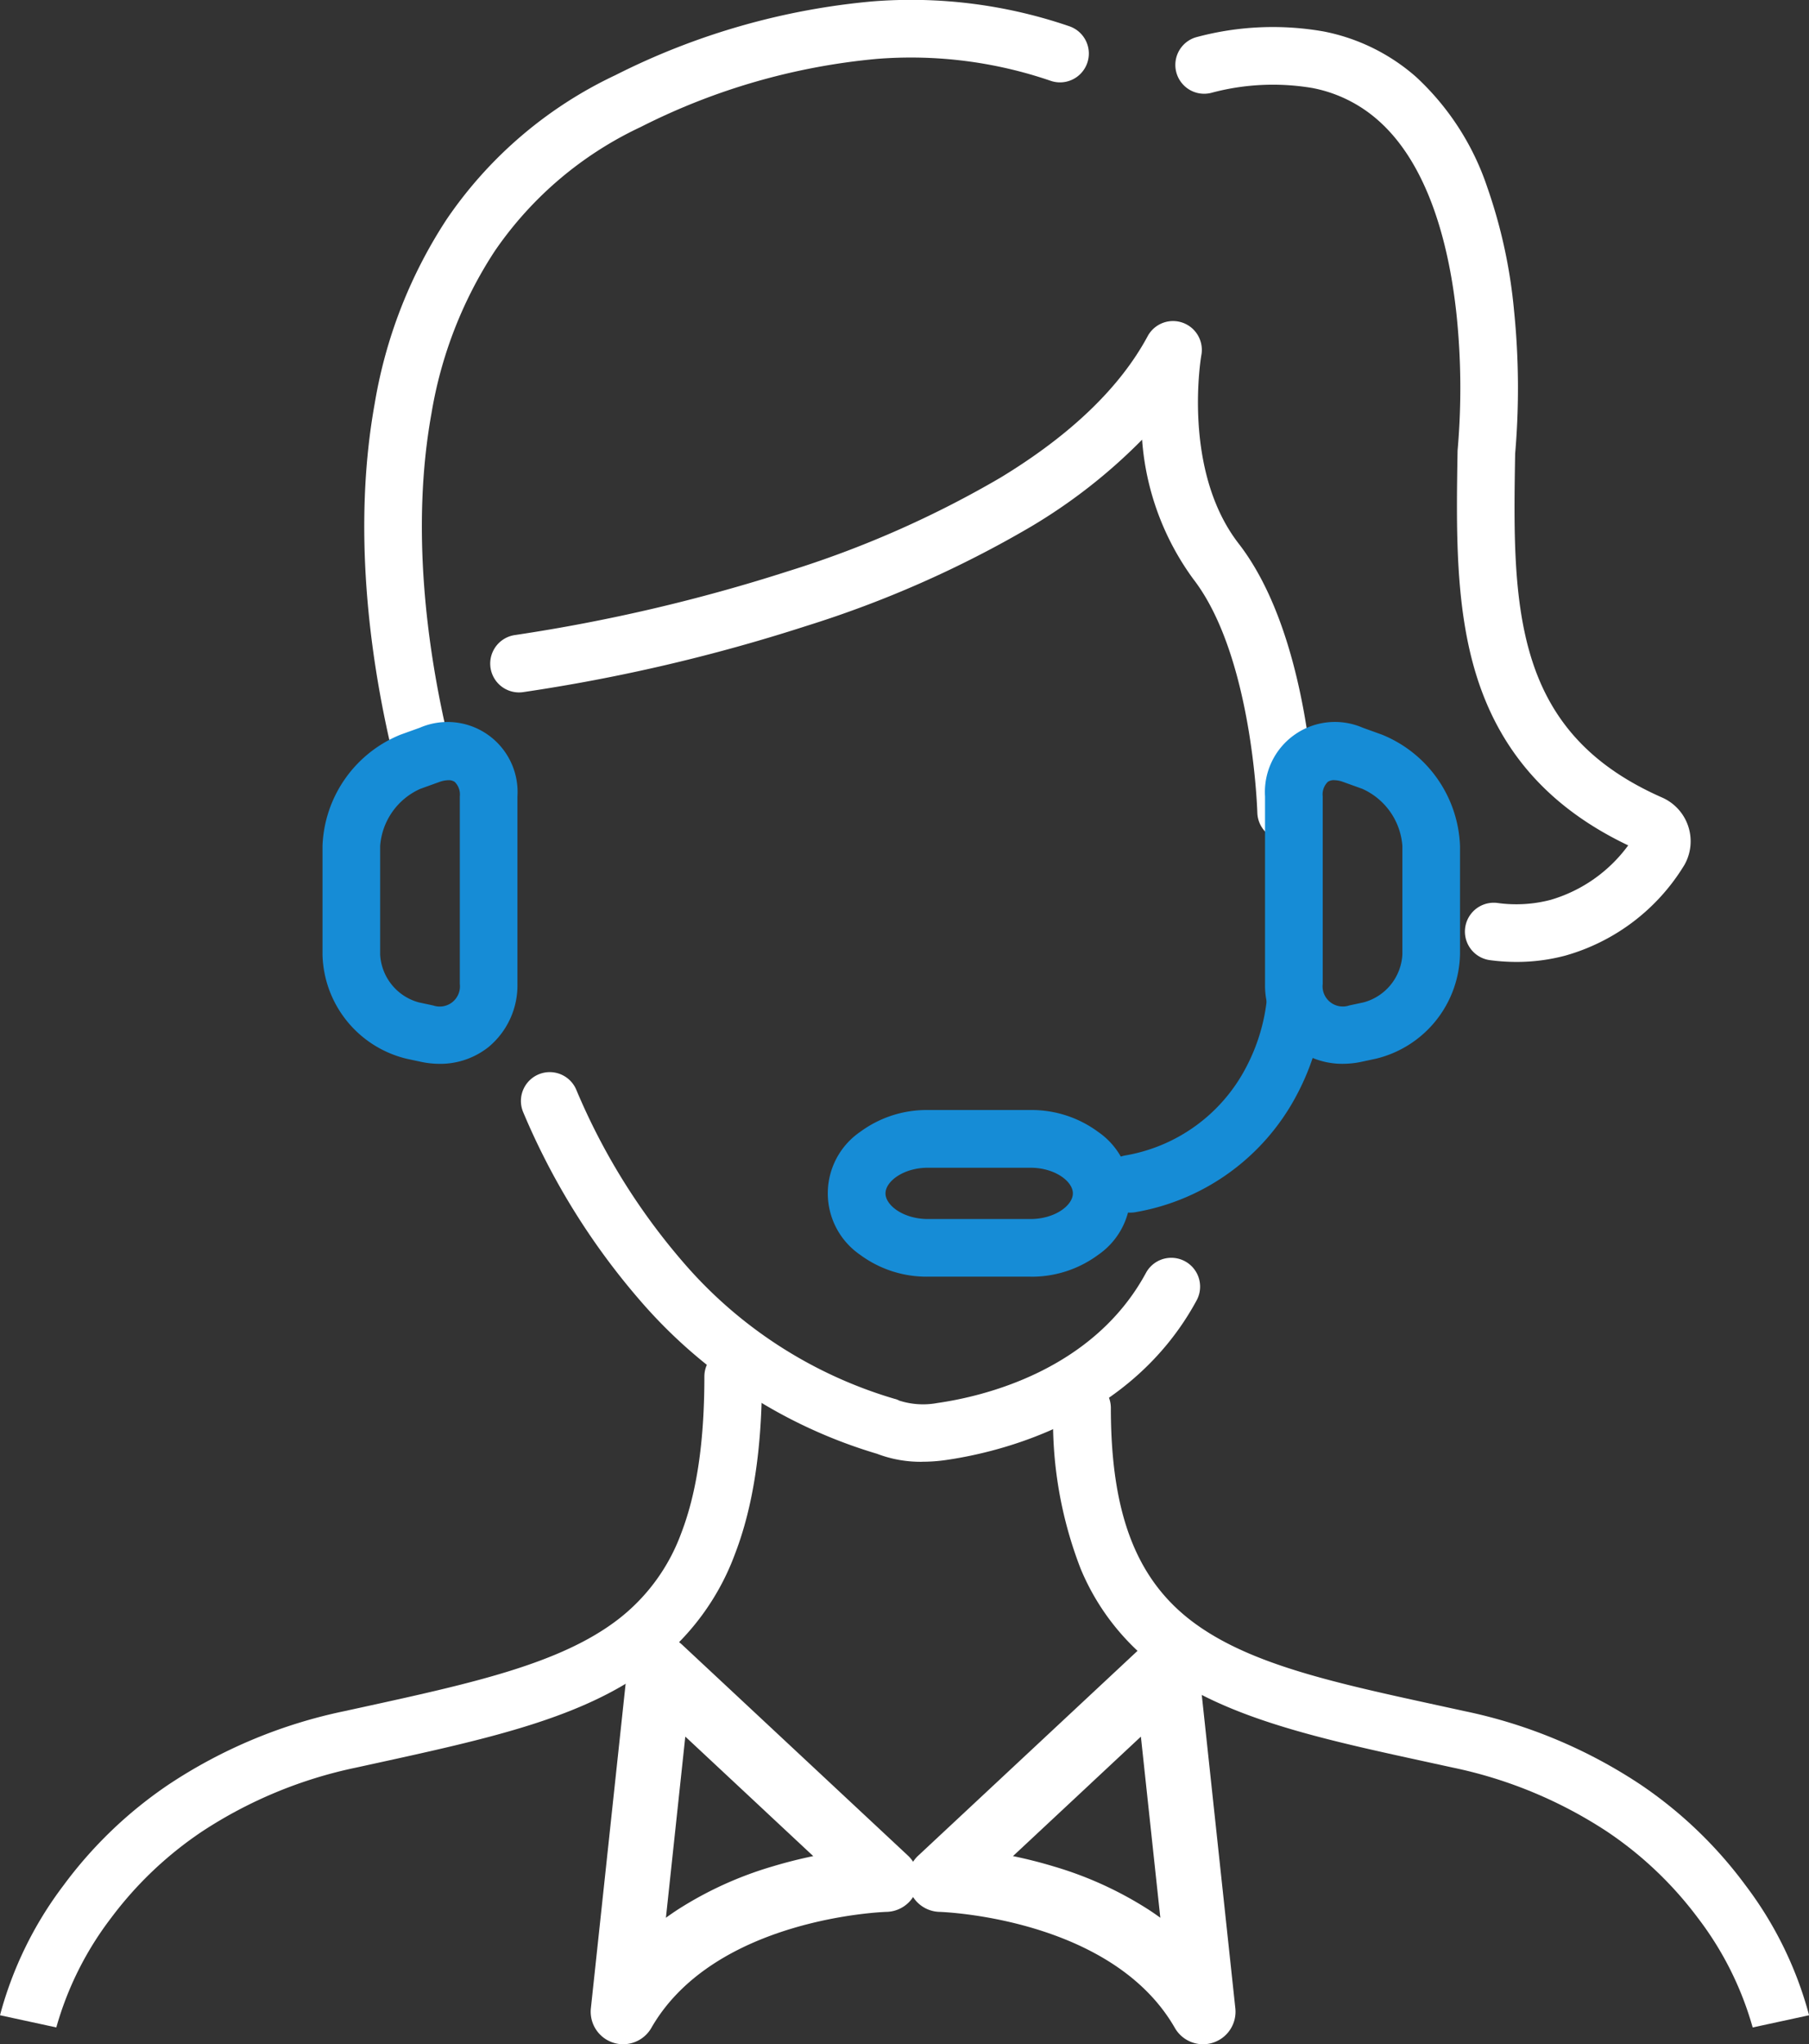 <svg id="グループ_3186" data-name="グループ 3186" xmlns="http://www.w3.org/2000/svg" xmlns:xlink="http://www.w3.org/1999/xlink" width="153.249" height="173.07" viewBox="0 0 153.249 173.07">
  <rect x="0" y="0" width="153.249" height="173.07" fill="#333333" stroke="none"/>
  <defs>
    <clipPath id="clip-path">
      <rect id="長方形_3219" data-name="長方形 3219" width="153.249" height="173.07" fill="none"/>
    </clipPath>
  </defs>
  <g id="グループ_3185" data-name="グループ 3185" clip-path="url(#clip-path)">
    <path id="パス_3612" data-name="パス 3612" d="M276.948,339.784A27.5,27.5,0,0,0,272.3,330.5a31.444,31.444,0,0,0-7.683-7.3,37.772,37.772,0,0,0-13.081-5.424l-2.1-.458c-9.081-1.973-16.924-3.676-22.55-7.748a20.023,20.023,0,0,1-6.861-8.605,34.561,34.561,0,0,1-2.332-13.632,2.441,2.441,0,1,1,4.882,0c0,9.053,2.212,14.691,7.173,18.281,4.8,3.473,11.827,5,20.725,6.933l2.111.46a42.547,42.547,0,0,1,14.905,6.239,36.276,36.276,0,0,1,8.884,8.541,31.684,31.684,0,0,1,5.352,10.958l-4.772,1.032Z" transform="translate(-128.469 -168.13)" fill="#fff"/>
    <path id="パス_3613" data-name="パス 3613" d="M4.77,335.952l0-.008L0,334.912a31.685,31.685,0,0,1,5.352-10.958,36.274,36.274,0,0,1,8.884-8.541,42.547,42.547,0,0,1,14.905-6.239l1.3-.283c9.51-2.077,17.021-3.717,21.932-7.5a16.3,16.3,0,0,0,5.341-7.3c1.317-3.428,1.957-7.762,1.957-13.251a2.441,2.441,0,0,1,4.882,0c0,6.1-.747,11.005-2.282,15a21.043,21.043,0,0,1-6.918,9.412c-5.78,4.457-13.764,6.2-23.872,8.407l-1.294.283A37.771,37.771,0,0,0,17.1,319.368a31.444,31.444,0,0,0-7.683,7.3,27.494,27.494,0,0,0-4.65,9.289" transform="translate(0 -164.298)" fill="#fff"/>
    <path id="パス_3614" data-name="パス 3614" d="M271.855,84.721a17.22,17.22,0,0,1-2.259-.151,2.441,2.441,0,0,1,.642-4.84,11.5,11.5,0,0,0,4.505-.266,12.492,12.492,0,0,0,6.565-4.611c-6.6-3.141-10.807-7.841-12.844-14.339-1.832-5.842-1.72-12.536-1.612-19.01,0-.074.006-.148.014-.223A60.323,60.323,0,0,0,266.773,30c-.561-5.369-2.172-12.6-6.66-16.54a11.7,11.7,0,0,0-5.565-2.728,20.113,20.113,0,0,0-8.593.42,2.441,2.441,0,1,1-1.139-4.748,24.9,24.9,0,0,1,10.7-.457A16.682,16.682,0,0,1,263.344,9.8a22.416,22.416,0,0,1,6.024,9.332A43.77,43.77,0,0,1,271.639,29.6a64.754,64.754,0,0,1,.091,12.094c-.106,6.327-.2,12.3,1.391,17.363,1.708,5.446,5.225,9.179,11.069,11.75a4.049,4.049,0,0,1,1.88,5.7A17.3,17.3,0,0,1,276,84.18a16,16,0,0,1-4.15.541" transform="translate(-143.375 -3.282)" fill="#fff"/>
    <path id="パス_3615" data-name="パス 3615" d="M79.815,64.632a2.442,2.442,0,0,1-2.379-1.9c-1.63-7.191-3.171-17.986-1.257-28.58a40.574,40.574,0,0,1,6.112-15.612A35.677,35.677,0,0,1,96.58,6.357,60.194,60.194,0,0,1,118.364.116a41.374,41.374,0,0,1,16.673,2.112,2.441,2.441,0,0,1-1.607,4.61,36.529,36.529,0,0,0-14.717-1.852,55.363,55.363,0,0,0-20,5.765A30.858,30.858,0,0,0,86.338,21.269a35.74,35.74,0,0,0-5.355,13.749C79.216,44.8,80.669,54.9,82.2,61.651a2.444,2.444,0,0,1-2.383,2.981" transform="translate(-44.434 0)" fill="#fff"/>
    <path id="パス_3616" data-name="パス 3616" d="M168.763,110.316a2.442,2.442,0,0,1-2.439-2.381c-.005-.2-.413-13.3-5.43-19.775a22.782,22.782,0,0,1-4.332-11.793,46.548,46.548,0,0,1-9.488,7.406,91.47,91.47,0,0,1-19.029,8.388A148,148,0,0,1,104.1,97.744a2.478,2.478,0,0,1-.319.021,2.441,2.441,0,0,1-.313-4.862,145.94,145.94,0,0,0,23.136-5.409,86.41,86.41,0,0,0,17.967-7.916c5.929-3.6,10.121-7.623,12.46-11.967a2.441,2.441,0,0,1,4.551,1.6c-.017.092-1.675,9.718,3.165,15.959,6.018,7.761,6.438,22.042,6.453,22.646a2.441,2.441,0,0,1-2.38,2.5h-.061" transform="translate(-59.81 -39.143)" fill="#fff"/>
    <path id="パス_3617" data-name="パス 3617" d="M124.848,372.509a2.753,2.753,0,0,1-2.736-3.046l3.114-29.062a2.752,2.752,0,0,1,4.614-1.719l19.134,17.857a2.752,2.752,0,0,1-1.813,4.763c-.145,0-14.561.473-19.927,9.823a2.753,2.753,0,0,1-2.387,1.382m5.264-26.044L128.469,361.8q.475-.345.975-.673a31.063,31.063,0,0,1,8.069-3.676c1.207-.364,2.367-.648,3.437-.87Z" transform="translate(-72.056 -199.439)" fill="#fff"/>
    <path id="パス_3618" data-name="パス 3618" d="M212.665,372.509a2.753,2.753,0,0,1-2.387-1.382c-5.366-9.351-19.782-9.82-19.927-9.824a2.75,2.75,0,0,1-1.813-4.763l19.134-17.857a2.752,2.752,0,0,1,4.614,1.718l3.115,29.062a2.753,2.753,0,0,1-2.736,3.046m-16.1-15.929c1.07.221,2.23.505,3.437.87a31.072,31.072,0,0,1,8.07,3.676q.5.327.975.673L207.4,346.465Z" transform="translate(-110.75 -199.439)" fill="#fff"/>
    <path id="パス_3619" data-name="パス 3619" d="M76.574,178.152a7.441,7.441,0,0,1-1.555-.166l-1.22-.261a9.3,9.3,0,0,1-7.137-8.822v-9.2a10.592,10.592,0,0,1,6.623-9.423L74.9,149.7a5.931,5.931,0,0,1,8.276,5.817v15.873a6.78,6.78,0,0,1-2.435,5.33,6.584,6.584,0,0,1-4.166,1.434m.748-24.013a2.323,2.323,0,0,0-.769.152l-1.614.582a5.755,5.755,0,0,0-3.394,4.829v9.2a4.447,4.447,0,0,0,3.274,4.047l1.22.261a1.712,1.712,0,0,0,2.254-1.824V155.514a1.491,1.491,0,0,0-.434-1.232.925.925,0,0,0-.538-.143" transform="translate(-39.341 -88.087)" fill="#168cd6"/>
    <path id="パス_3620" data-name="パス 3620" d="M268.084,178.151a6.586,6.586,0,0,1-4.166-1.434,6.781,6.781,0,0,1-2.435-5.331V155.514a5.931,5.931,0,0,1,8.276-5.817l1.614.581A10.592,10.592,0,0,1,278,159.7v9.2a9.3,9.3,0,0,1-7.137,8.822l-1.22.261a7.439,7.439,0,0,1-1.555.166m-.747-24.013a.926.926,0,0,0-.538.143,1.492,1.492,0,0,0-.434,1.232v15.873a1.713,1.713,0,0,0,2.255,1.824l1.22-.261a4.447,4.447,0,0,0,3.274-4.047v-9.2a5.756,5.756,0,0,0-3.394-4.829l-1.614-.581a2.315,2.315,0,0,0-.769-.152" transform="translate(-154.316 -88.087)" fill="#168cd6"/>
    <path id="パス_3621" data-name="パス 3621" d="M235.02,223.721a2.441,2.441,0,0,1-.488-4.833,14.237,14.237,0,0,0,10.289-7.466,16.03,16.03,0,0,0,1.753-5.694,2.441,2.441,0,0,1,4.874.286,20.763,20.763,0,0,1-2.3,7.675,19.1,19.1,0,0,1-13.631,9.98,2.45,2.45,0,0,1-.493.05" transform="translate(-139.259 -121.056)" fill="#168cd6"/>
    <path id="パス_3622" data-name="パス 3622" d="M193.153,245.848h-8.691a9.477,9.477,0,0,1-5.744-1.857,6.311,6.311,0,0,1,0-10.394,9.479,9.479,0,0,1,5.744-1.857h8.691A9.477,9.477,0,0,1,198.9,233.6a6.31,6.31,0,0,1,0,10.394,9.475,9.475,0,0,1-5.743,1.857m-8.691-9.225c-2.055,0-3.591,1.146-3.591,2.171s1.536,2.171,3.591,2.171h8.691c2.056,0,3.591-1.146,3.591-2.171s-1.536-2.171-3.591-2.171Z" transform="translate(-105.86 -137.763)" fill="#168cd6"/>
    <path id="パス_3623" data-name="パス 3623" d="M141.7,254.435a10.342,10.342,0,0,1-3.874-.679,42.473,42.473,0,0,1-20.1-13.015,59.525,59.525,0,0,1-9.874-15.916,2.441,2.441,0,0,1,4.494-1.907,54.6,54.6,0,0,0,9.038,14.59,37.652,37.652,0,0,0,17.942,11.6,1.549,1.549,0,0,1,.392.149,6.6,6.6,0,0,0,3.24.2c3.81-.544,13.157-2.707,17.656-11.012a2.441,2.441,0,1,1,4.293,2.325c-5.555,10.255-16.717,12.871-21.258,13.52a13.807,13.807,0,0,1-1.95.141" transform="translate(-63.535 -130.678)" fill="#fff"/>
  </g>
</svg>
